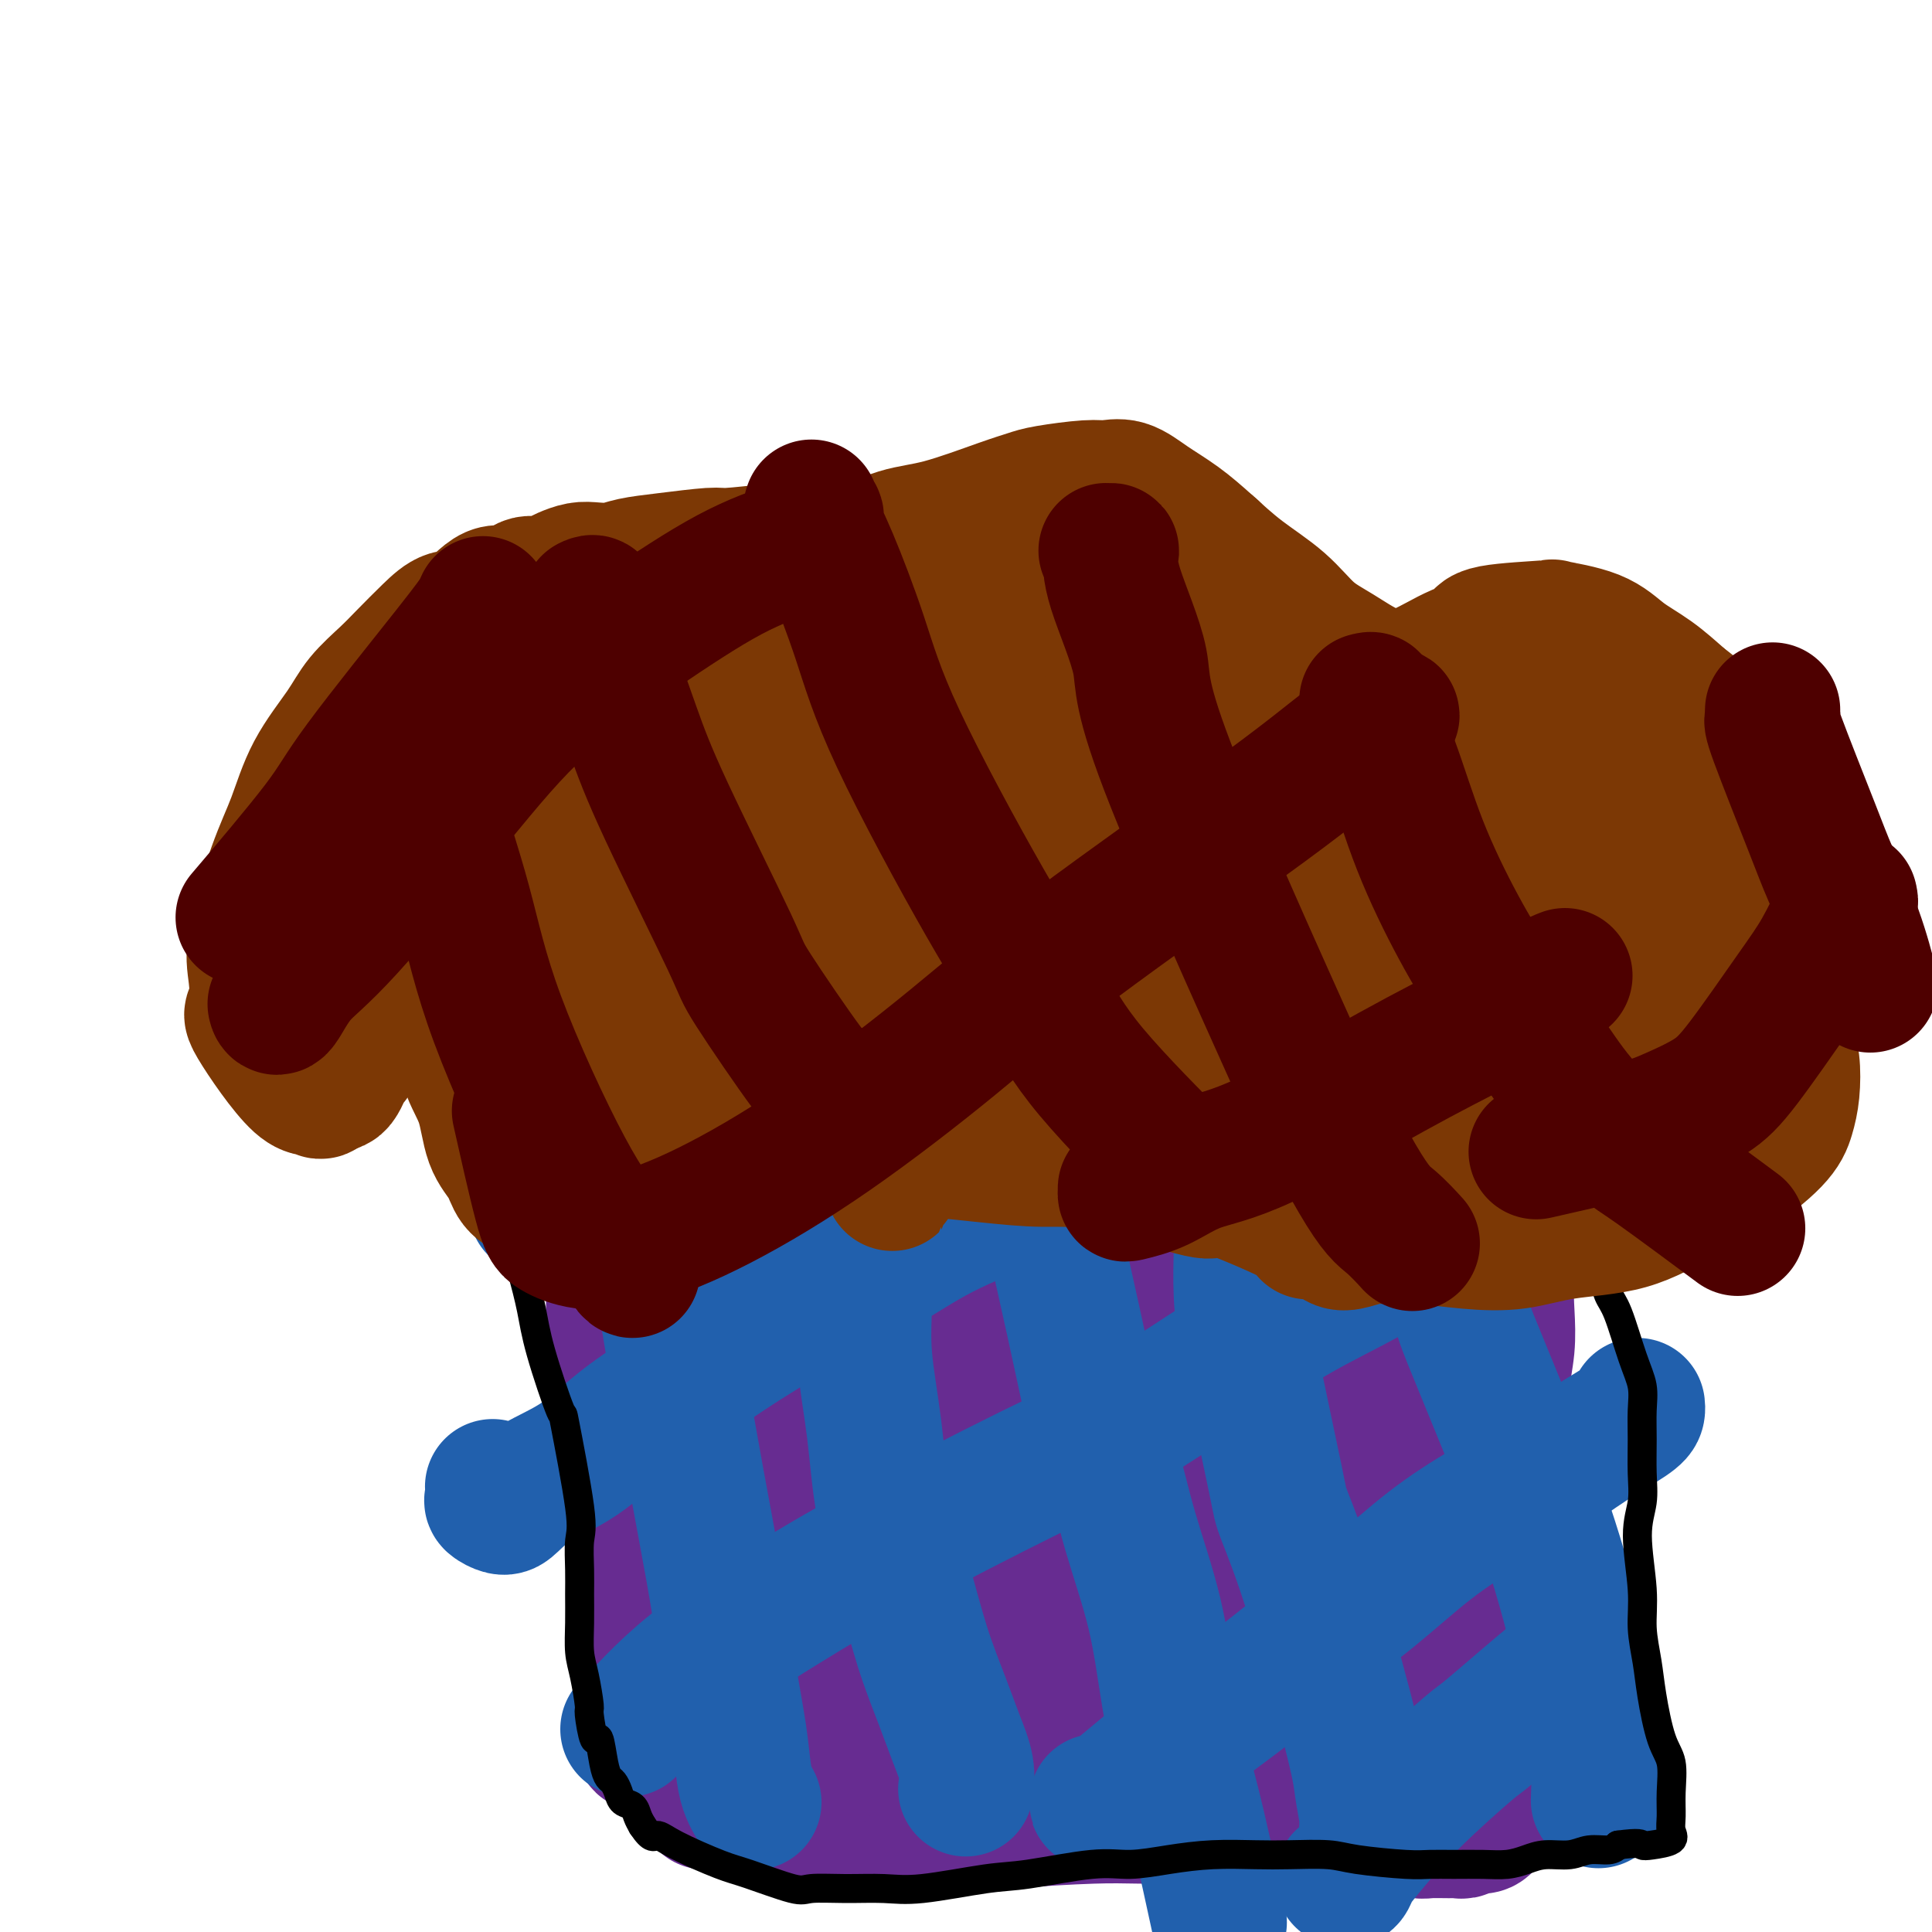 <svg viewBox='0 0 400 400' version='1.1' xmlns='http://www.w3.org/2000/svg' xmlns:xlink='http://www.w3.org/1999/xlink'><g fill='none' stroke='#672C91' stroke-width='28' stroke-linecap='round' stroke-linejoin='round'><path d='M127,247c-0.031,0.321 -0.062,0.642 0,1c0.062,0.358 0.217,0.753 0,1c-0.217,0.247 -0.805,0.347 -1,1c-0.195,0.653 0.004,1.859 0,3c-0.004,1.141 -0.209,2.218 0,5c0.209,2.782 0.833,7.269 1,10c0.167,2.731 -0.123,3.705 0,8c0.123,4.295 0.660,11.911 1,17c0.340,5.089 0.484,7.652 1,11c0.516,3.348 1.405,7.481 2,11c0.595,3.519 0.895,6.424 1,9c0.105,2.576 0.014,4.825 0,7c-0.014,2.175 0.050,4.277 0,6c-0.050,1.723 -0.213,3.066 0,5c0.213,1.934 0.802,4.458 1,6c0.198,1.542 0.004,2.101 0,3c-0.004,0.899 0.181,2.140 0,3c-0.181,0.860 -0.728,1.341 -1,2c-0.272,0.659 -0.269,1.496 0,2c0.269,0.504 0.803,0.675 1,1c0.197,0.325 0.056,0.804 0,1c-0.056,0.196 -0.026,0.108 0,0c0.026,-0.108 0.049,-0.237 0,0c-0.049,0.237 -0.168,0.838 0,1c0.168,0.162 0.625,-0.116 1,0c0.375,0.116 0.670,0.625 1,1c0.330,0.375 0.697,0.616 2,1c1.303,0.384 3.543,0.911 6,2c2.457,1.089 5.131,2.740 8,4c2.869,1.260 5.935,2.130 9,3'/><path d='M160,372c6.365,2.743 8.277,2.602 10,3c1.723,0.398 3.259,1.336 9,2c5.741,0.664 15.689,1.054 21,1c5.311,-0.054 5.986,-0.551 10,-1c4.014,-0.449 11.366,-0.850 16,-1c4.634,-0.150 6.549,-0.051 11,0c4.451,0.051 11.439,0.052 16,0c4.561,-0.052 6.694,-0.158 9,0c2.306,0.158 4.783,0.578 7,1c2.217,0.422 4.173,0.844 6,1c1.827,0.156 3.526,0.046 5,0c1.474,-0.046 2.725,-0.026 4,0c1.275,0.026 2.576,0.060 4,0c1.424,-0.060 2.973,-0.212 4,0c1.027,0.212 1.532,0.790 2,1c0.468,0.210 0.899,0.053 2,0c1.101,-0.053 2.872,-0.000 4,0c1.128,0.000 1.613,-0.053 2,0c0.387,0.053 0.677,0.210 1,0c0.323,-0.210 0.678,-0.788 1,-1c0.322,-0.212 0.611,-0.060 1,0c0.389,0.060 0.878,0.027 1,0c0.122,-0.027 -0.122,-0.049 0,0c0.122,0.049 0.611,0.168 1,0c0.389,-0.168 0.679,-0.622 1,-1c0.321,-0.378 0.674,-0.679 1,-1c0.326,-0.321 0.626,-0.663 1,-1c0.374,-0.337 0.821,-0.668 1,-1c0.179,-0.332 0.089,-0.666 0,-1'/><path d='M311,373c0.729,-1.158 0.053,-1.553 0,-2c-0.053,-0.447 0.518,-0.945 1,-2c0.482,-1.055 0.876,-2.667 1,-5c0.124,-2.333 -0.023,-5.386 0,-8c0.023,-2.614 0.217,-4.788 0,-9c-0.217,-4.212 -0.844,-10.462 -1,-15c-0.156,-4.538 0.158,-7.362 0,-12c-0.158,-4.638 -0.788,-11.089 -1,-15c-0.212,-3.911 -0.005,-5.283 0,-8c0.005,-2.717 -0.191,-6.779 0,-10c0.191,-3.221 0.769,-5.600 1,-8c0.231,-2.400 0.114,-4.820 0,-7c-0.114,-2.180 -0.226,-4.120 0,-6c0.226,-1.880 0.789,-3.699 1,-5c0.211,-1.301 0.070,-2.085 0,-3c-0.070,-0.915 -0.070,-1.961 0,-3c0.070,-1.039 0.211,-2.071 0,-3c-0.211,-0.929 -0.775,-1.754 -1,-2c-0.225,-0.246 -0.112,0.088 0,0c0.112,-0.088 0.222,-0.598 0,-1c-0.222,-0.402 -0.777,-0.696 -1,-1c-0.223,-0.304 -0.114,-0.616 0,-1c0.114,-0.384 0.235,-0.839 0,-1c-0.235,-0.161 -0.824,-0.028 -1,0c-0.176,0.028 0.061,-0.048 0,0c-0.061,0.048 -0.418,0.219 -1,0c-0.582,-0.219 -1.387,-0.828 -2,-1c-0.613,-0.172 -1.032,0.094 -2,0c-0.968,-0.094 -2.484,-0.547 -4,-1'/><path d='M301,244c-2.781,-0.569 -4.732,-0.991 -7,-1c-2.268,-0.009 -4.851,0.394 -8,0c-3.149,-0.394 -6.863,-1.586 -10,-2c-3.137,-0.414 -5.695,-0.051 -10,0c-4.305,0.051 -10.356,-0.210 -15,0c-4.644,0.210 -7.880,0.889 -11,1c-3.120,0.111 -6.125,-0.348 -11,0c-4.875,0.348 -11.622,1.502 -16,2c-4.378,0.498 -6.387,0.340 -9,0c-2.613,-0.340 -5.828,-0.862 -9,-1c-3.172,-0.138 -6.300,0.108 -9,0c-2.700,-0.108 -4.971,-0.568 -7,-1c-2.029,-0.432 -3.817,-0.834 -6,-1c-2.183,-0.166 -4.761,-0.096 -7,0c-2.239,0.096 -4.140,0.218 -6,0c-1.860,-0.218 -3.678,-0.776 -6,-1c-2.322,-0.224 -5.147,-0.112 -7,0c-1.853,0.112 -2.734,0.226 -4,0c-1.266,-0.226 -2.916,-0.792 -4,-1c-1.084,-0.208 -1.600,-0.057 -2,0c-0.400,0.057 -0.682,0.019 -1,0c-0.318,-0.019 -0.673,-0.018 -1,0c-0.327,0.018 -0.628,0.051 -1,0c-0.372,-0.051 -0.815,-0.188 -1,0c-0.185,0.188 -0.113,0.702 0,1c0.113,0.298 0.267,0.379 0,1c-0.267,0.621 -0.957,1.783 -1,3c-0.043,1.217 0.559,2.491 1,5c0.441,2.509 0.720,6.255 1,10'/><path d='M134,259c0.304,5.690 0.565,9.916 1,15c0.435,5.084 1.046,11.027 2,20c0.954,8.973 2.252,20.977 3,27c0.748,6.023 0.947,6.065 1,9c0.053,2.935 -0.038,8.764 1,15c1.038,6.236 3.206,12.879 4,17c0.794,4.121 0.215,5.719 0,7c-0.215,1.281 -0.067,2.243 0,3c0.067,0.757 0.054,1.308 0,1c-0.054,-0.308 -0.150,-1.473 0,-2c0.150,-0.527 0.544,-0.414 0,-2c-0.544,-1.586 -2.027,-4.870 -3,-9c-0.973,-4.130 -1.437,-9.108 -2,-15c-0.563,-5.892 -1.225,-12.700 -2,-19c-0.775,-6.300 -1.664,-12.093 -2,-20c-0.336,-7.907 -0.118,-17.927 0,-24c0.118,-6.073 0.135,-8.198 0,-10c-0.135,-1.802 -0.422,-3.280 0,-5c0.422,-1.720 1.552,-3.680 2,-5c0.448,-1.320 0.214,-1.999 0,-2c-0.214,-0.001 -0.407,0.678 0,1c0.407,0.322 1.415,0.289 2,2c0.585,1.711 0.748,5.168 2,10c1.252,4.832 3.595,11.040 5,17c1.405,5.960 1.873,11.671 4,20c2.127,8.329 5.915,19.275 8,26c2.085,6.725 2.468,9.227 3,12c0.532,2.773 1.215,5.815 2,8c0.785,2.185 1.673,3.511 2,4c0.327,0.489 0.093,0.140 0,0c-0.093,-0.140 -0.047,-0.070 0,0'/><path d='M167,360c4.428,14.725 1.498,2.539 0,-4c-1.498,-6.539 -1.564,-7.429 -2,-11c-0.436,-3.571 -1.242,-9.821 -2,-16c-0.758,-6.179 -1.468,-12.285 -2,-19c-0.532,-6.715 -0.886,-14.037 -1,-20c-0.114,-5.963 0.011,-10.566 0,-16c-0.011,-5.434 -0.160,-11.697 0,-15c0.160,-3.303 0.627,-3.644 1,-4c0.373,-0.356 0.651,-0.728 1,-1c0.349,-0.272 0.768,-0.445 1,1c0.232,1.445 0.278,4.507 1,9c0.722,4.493 2.120,10.417 3,16c0.880,5.583 1.241,10.823 2,16c0.759,5.177 1.916,10.290 3,16c1.084,5.710 2.094,12.018 3,17c0.906,4.982 1.708,8.637 3,13c1.292,4.363 3.075,9.434 4,12c0.925,2.566 0.992,2.628 1,3c0.008,0.372 -0.043,1.055 0,1c0.043,-0.055 0.180,-0.847 0,-2c-0.180,-1.153 -0.677,-2.666 -1,-6c-0.323,-3.334 -0.472,-8.487 -1,-14c-0.528,-5.513 -1.435,-11.384 -2,-17c-0.565,-5.616 -0.790,-10.977 -1,-16c-0.210,-5.023 -0.407,-9.706 0,-15c0.407,-5.294 1.418,-11.197 2,-15c0.582,-3.803 0.736,-5.505 1,-7c0.264,-1.495 0.638,-2.782 1,-4c0.362,-1.218 0.713,-2.366 1,-3c0.287,-0.634 0.511,-0.752 1,0c0.489,0.752 1.245,2.376 2,4'/><path d='M186,263c0.845,1.739 1.459,4.085 3,13c1.541,8.915 4.010,24.399 5,32c0.990,7.601 0.500,7.320 1,12c0.500,4.680 1.991,14.321 3,21c1.009,6.679 1.537,10.397 2,14c0.463,3.603 0.863,7.090 1,9c0.137,1.910 0.013,2.242 0,3c-0.013,0.758 0.087,1.942 0,0c-0.087,-1.942 -0.360,-7.008 -1,-13c-0.640,-5.992 -1.647,-12.908 -2,-20c-0.353,-7.092 -0.053,-14.358 0,-21c0.053,-6.642 -0.141,-12.659 0,-19c0.141,-6.341 0.617,-13.007 1,-18c0.383,-4.993 0.671,-8.315 1,-11c0.329,-2.685 0.698,-4.733 1,-6c0.302,-1.267 0.538,-1.752 1,-2c0.462,-0.248 1.151,-0.260 2,0c0.849,0.260 1.857,0.792 4,4c2.143,3.208 5.422,9.091 8,14c2.578,4.909 4.455,8.845 6,13c1.545,4.155 2.756,8.529 4,13c1.244,4.471 2.519,9.041 4,13c1.481,3.959 3.167,7.309 4,11c0.833,3.691 0.812,7.723 1,11c0.188,3.277 0.583,5.798 1,8c0.417,2.202 0.854,4.084 1,6c0.146,1.916 0.000,3.867 0,5c-0.000,1.133 0.144,1.448 0,1c-0.144,-0.448 -0.577,-1.659 -1,-3c-0.423,-1.341 -0.835,-2.812 -1,-6c-0.165,-3.188 -0.082,-8.094 0,-13'/><path d='M235,334c-0.718,-6.372 -1.514,-11.802 -2,-18c-0.486,-6.198 -0.662,-13.166 -1,-20c-0.338,-6.834 -0.837,-13.535 -1,-20c-0.163,-6.465 0.011,-12.693 0,-17c-0.011,-4.307 -0.206,-6.693 0,-9c0.206,-2.307 0.814,-4.534 1,-5c0.186,-0.466 -0.052,0.828 0,1c0.052,0.172 0.392,-0.778 1,3c0.608,3.778 1.484,12.286 2,19c0.516,6.714 0.671,11.635 1,17c0.329,5.365 0.830,11.173 1,17c0.170,5.827 0.007,11.672 0,17c-0.007,5.328 0.140,10.138 0,14c-0.140,3.862 -0.568,6.775 -1,9c-0.432,2.225 -0.866,3.762 -1,5c-0.134,1.238 0.034,2.176 -1,2c-1.034,-0.176 -3.271,-1.465 -5,-3c-1.729,-1.535 -2.949,-3.314 -6,-8c-3.051,-4.686 -7.931,-12.277 -11,-18c-3.069,-5.723 -4.326,-9.576 -6,-13c-1.674,-3.424 -3.766,-6.418 -5,-10c-1.234,-3.582 -1.612,-7.754 -2,-11c-0.388,-3.246 -0.786,-5.568 -1,-7c-0.214,-1.432 -0.243,-1.975 0,-3c0.243,-1.025 0.758,-2.533 1,-3c0.242,-0.467 0.211,0.108 1,1c0.789,0.892 2.399,2.101 4,5c1.601,2.899 3.192,7.488 5,12c1.808,4.512 3.833,8.945 6,16c2.167,7.055 4.476,16.730 6,23c1.524,6.270 2.262,9.135 3,12'/><path d='M224,342c2.790,9.312 2.265,7.092 2,7c-0.265,-0.092 -0.271,1.945 0,3c0.271,1.055 0.819,1.128 1,1c0.181,-0.128 -0.004,-0.456 0,-1c0.004,-0.544 0.196,-1.303 0,-3c-0.196,-1.697 -0.782,-4.332 -1,-11c-0.218,-6.668 -0.069,-17.368 0,-25c0.069,-7.632 0.057,-12.197 0,-16c-0.057,-3.803 -0.160,-6.844 0,-11c0.160,-4.156 0.582,-9.428 1,-12c0.418,-2.572 0.832,-2.444 1,-3c0.168,-0.556 0.091,-1.795 0,-2c-0.091,-0.205 -0.196,0.626 0,1c0.196,0.374 0.692,0.293 1,2c0.308,1.707 0.429,5.201 0,17c-0.429,11.799 -1.409,31.901 -2,40c-0.591,8.099 -0.795,4.195 -1,6c-0.205,1.805 -0.413,9.319 -1,13c-0.587,3.681 -1.554,3.530 -2,4c-0.446,0.470 -0.372,1.561 -1,2c-0.628,0.439 -1.957,0.226 -3,-1c-1.043,-1.226 -1.800,-3.467 -3,-6c-1.200,-2.533 -2.843,-5.360 -4,-10c-1.157,-4.640 -1.829,-11.093 -2,-17c-0.171,-5.907 0.158,-11.268 1,-16c0.842,-4.732 2.198,-8.833 3,-12c0.802,-3.167 1.052,-5.398 3,-9c1.948,-3.602 5.594,-8.574 8,-12c2.406,-3.426 3.571,-5.307 5,-7c1.429,-1.693 3.123,-3.198 5,-4c1.877,-0.802 3.939,-0.901 6,-1'/><path d='M241,259c2.599,-0.273 3.598,1.544 5,4c1.402,2.456 3.209,5.553 5,10c1.791,4.447 3.567,10.246 5,17c1.433,6.754 2.522,14.464 3,22c0.478,7.536 0.343,14.898 0,22c-0.343,7.102 -0.895,13.942 -2,20c-1.105,6.058 -2.764,11.332 -5,14c-2.236,2.668 -5.048,2.731 -7,2c-1.952,-0.731 -3.044,-2.255 -5,-5c-1.956,-2.745 -4.776,-6.711 -7,-12c-2.224,-5.289 -3.853,-11.900 -5,-19c-1.147,-7.100 -1.812,-14.688 -2,-21c-0.188,-6.312 0.102,-11.347 1,-16c0.898,-4.653 2.404,-8.923 4,-13c1.596,-4.077 3.280,-7.961 5,-11c1.720,-3.039 3.475,-5.233 6,-8c2.525,-2.767 5.821,-6.108 8,-8c2.179,-1.892 3.241,-2.335 6,-2c2.759,0.335 7.215,1.446 10,3c2.785,1.554 3.899,3.549 6,7c2.101,3.451 5.190,8.357 7,14c1.810,5.643 2.342,12.025 3,19c0.658,6.975 1.441,14.545 2,21c0.559,6.455 0.892,11.796 -1,19c-1.892,7.204 -6.011,16.270 -8,20c-1.989,3.730 -1.850,2.125 -2,2c-0.150,-0.125 -0.590,1.232 -2,2c-1.410,0.768 -3.790,0.948 -7,-1c-3.210,-1.948 -7.249,-6.025 -10,-10c-2.751,-3.975 -4.215,-7.850 -5,-12c-0.785,-4.150 -0.893,-8.575 -1,-13'/><path d='M248,326c-1.400,-5.576 -1.899,-7.015 0,-14c1.899,-6.985 6.198,-19.514 9,-25c2.802,-5.486 4.109,-3.929 5,-4c0.891,-0.071 1.367,-1.770 3,-4c1.633,-2.230 4.422,-4.991 7,-7c2.578,-2.009 4.947,-3.266 8,-4c3.053,-0.734 6.792,-0.943 9,-1c2.208,-0.057 2.884,0.040 5,3c2.116,2.960 5.673,8.784 8,14c2.327,5.216 3.425,9.826 4,16c0.575,6.174 0.629,13.913 0,21c-0.629,7.087 -1.940,13.523 -3,19c-1.060,5.477 -1.871,9.995 -3,14c-1.129,4.005 -2.578,7.496 -4,10c-1.422,2.504 -2.816,4.020 -4,5c-1.184,0.980 -2.158,1.423 -5,0c-2.842,-1.423 -7.553,-4.713 -11,-8c-3.447,-3.287 -5.631,-6.571 -8,-14c-2.369,-7.429 -4.925,-19.003 -6,-27c-1.075,-7.997 -0.670,-12.416 0,-17c0.670,-4.584 1.604,-9.333 3,-13c1.396,-3.667 3.255,-6.254 5,-9c1.745,-2.746 3.376,-5.652 5,-8c1.624,-2.348 3.239,-4.136 5,-5c1.761,-0.864 3.666,-0.802 5,-1c1.334,-0.198 2.095,-0.656 4,0c1.905,0.656 4.952,2.427 7,5c2.048,2.573 3.095,5.947 4,9c0.905,3.053 1.667,5.783 2,14c0.333,8.217 0.238,21.919 0,31c-0.238,9.081 -0.619,13.540 -1,18'/><path d='M301,344c-0.451,12.892 -2.078,13.621 -3,16c-0.922,2.379 -1.141,6.407 -2,10c-0.859,3.593 -2.360,6.750 -3,8c-0.640,1.250 -0.421,0.594 -1,0c-0.579,-0.594 -1.958,-1.126 -4,-3c-2.042,-1.874 -4.747,-5.091 -8,-12c-3.253,-6.909 -7.052,-17.511 -9,-27c-1.948,-9.489 -2.044,-17.866 -2,-24c0.044,-6.134 0.226,-10.025 1,-13c0.774,-2.975 2.138,-5.033 3,-7c0.862,-1.967 1.220,-3.842 2,-5c0.780,-1.158 1.981,-1.600 3,-2c1.019,-0.400 1.855,-0.758 3,-1c1.145,-0.242 2.598,-0.368 4,0c1.402,0.368 2.754,1.231 4,2c1.246,0.769 2.385,1.443 4,6c1.615,4.557 3.704,12.996 5,19c1.296,6.004 1.799,9.573 2,11c0.201,1.427 0.101,0.714 0,0'/></g>
<g fill='none' stroke='#2160AD' stroke-width='28' stroke-linecap='round' stroke-linejoin='round'><path d='M133,228c0.004,-0.129 0.008,-0.258 0,0c-0.008,0.258 -0.027,0.902 0,1c0.027,0.098 0.100,-0.349 0,1c-0.100,1.349 -0.372,4.495 0,8c0.372,3.505 1.388,7.369 2,11c0.612,3.631 0.821,7.029 2,15c1.179,7.971 3.328,20.517 5,30c1.672,9.483 2.868,15.905 4,22c1.132,6.095 2.201,11.863 3,17c0.799,5.137 1.328,9.643 2,14c0.672,4.357 1.487,8.565 2,12c0.513,3.435 0.725,6.096 1,8c0.275,1.904 0.612,3.051 1,4c0.388,0.949 0.825,1.700 1,2c0.175,0.300 0.087,0.150 0,0'/><path d='M179,247c0.004,0.375 0.007,0.749 0,1c-0.007,0.251 -0.026,0.377 0,4c0.026,3.623 0.096,10.742 0,16c-0.096,5.258 -0.357,8.657 0,13c0.357,4.343 1.334,9.632 2,15c0.666,5.368 1.021,10.815 2,16c0.979,5.185 2.581,10.108 4,15c1.419,4.892 2.653,9.753 4,14c1.347,4.247 2.806,7.881 4,11c1.194,3.119 2.124,5.723 3,8c0.876,2.277 1.697,4.229 2,6c0.303,1.771 0.086,3.363 0,4c-0.086,0.637 -0.043,0.318 0,0'/><path d='M214,242c0.415,0.767 0.831,1.533 1,2c0.169,0.467 0.092,0.633 0,1c-0.092,0.367 -0.198,0.933 0,1c0.198,0.067 0.701,-0.367 3,9c2.299,9.367 6.394,28.535 8,36c1.606,7.465 0.723,3.227 1,3c0.277,-0.227 1.716,3.557 3,8c1.284,4.443 2.414,9.546 4,15c1.586,5.454 3.627,11.258 5,17c1.373,5.742 2.078,11.423 3,17c0.922,5.577 2.062,11.052 3,15c0.938,3.948 1.676,6.371 3,12c1.324,5.629 3.236,14.466 4,18c0.764,3.534 0.382,1.767 0,0'/><path d='M257,251c0.002,0.292 0.003,0.584 0,1c-0.003,0.416 -0.011,0.956 0,2c0.011,1.044 0.041,2.593 0,5c-0.041,2.407 -0.154,5.673 0,9c0.154,3.327 0.574,6.714 2,14c1.426,7.286 3.859,18.469 5,24c1.141,5.531 0.989,5.408 2,8c1.011,2.592 3.185,7.900 6,17c2.815,9.100 6.271,21.994 8,29c1.729,7.006 1.732,8.125 2,10c0.268,1.875 0.803,4.505 1,6c0.197,1.495 0.056,1.856 0,2c-0.056,0.144 -0.028,0.072 0,0'/><path d='M299,258c0.468,0.565 0.936,1.131 1,1c0.064,-0.131 -0.276,-0.958 0,1c0.276,1.958 1.169,6.700 2,10c0.831,3.300 1.602,5.158 4,11c2.398,5.842 6.424,15.667 9,22c2.576,6.333 3.703,9.175 5,13c1.297,3.825 2.764,8.632 4,13c1.236,4.368 2.240,8.298 3,12c0.760,3.702 1.276,7.178 2,9c0.724,1.822 1.656,1.991 2,6c0.344,4.009 0.098,11.860 0,15c-0.098,3.140 -0.049,1.570 0,0'/><path d='M312,249c-0.234,-0.115 -0.468,-0.231 -1,0c-0.532,0.231 -1.362,0.808 -2,1c-0.638,0.192 -1.085,-0.001 -3,1c-1.915,1.001 -5.299,3.195 -10,6c-4.701,2.805 -10.718,6.221 -16,9c-5.282,2.779 -9.827,4.921 -18,10c-8.173,5.079 -19.974,13.093 -28,18c-8.026,4.907 -12.276,6.705 -21,11c-8.724,4.295 -21.920,11.087 -31,16c-9.080,4.913 -14.043,7.946 -19,11c-4.957,3.054 -9.906,6.128 -14,9c-4.094,2.872 -7.332,5.540 -10,8c-2.668,2.460 -4.767,4.711 -6,6c-1.233,1.289 -1.601,1.616 -2,2c-0.399,0.384 -0.828,0.824 -1,1c-0.172,0.176 -0.086,0.088 0,0'/><path d='M209,248c-0.737,0.020 -1.474,0.040 -1,0c0.474,-0.040 2.161,-0.141 0,1c-2.161,1.141 -8.168,3.523 -13,6c-4.832,2.477 -8.487,5.047 -12,7c-3.513,1.953 -6.883,3.288 -12,6c-5.117,2.712 -11.981,6.801 -17,10c-5.019,3.199 -8.192,5.508 -12,8c-3.808,2.492 -8.252,5.166 -12,8c-3.748,2.834 -6.802,5.828 -10,8c-3.198,2.172 -6.542,3.523 -9,5c-2.458,1.477 -4.032,3.082 -5,4c-0.968,0.918 -1.331,1.149 -2,1c-0.669,-0.149 -1.643,-0.679 -2,-1c-0.357,-0.321 -0.096,-0.433 0,-1c0.096,-0.567 0.027,-1.591 0,-2c-0.027,-0.409 -0.014,-0.205 0,0'/><path d='M153,224c0.234,-0.192 0.469,-0.383 -1,0c-1.469,0.383 -4.640,1.341 -6,2c-1.360,0.659 -0.907,1.020 -3,2c-2.093,0.980 -6.733,2.578 -11,5c-4.267,2.422 -8.163,5.668 -11,8c-2.837,2.332 -4.616,3.749 -6,5c-1.384,1.251 -2.373,2.337 -3,3c-0.627,0.663 -0.894,0.904 -1,1c-0.106,0.096 -0.053,0.048 0,0'/><path d='M339,291c0.036,0.311 0.073,0.622 0,1c-0.073,0.378 -0.254,0.824 -2,2c-1.746,1.176 -5.056,3.084 -8,5c-2.944,1.916 -5.523,3.841 -9,6c-3.477,2.159 -7.853,4.553 -12,7c-4.147,2.447 -8.063,4.947 -12,8c-3.937,3.053 -7.893,6.658 -12,10c-4.107,3.342 -8.365,6.420 -13,10c-4.635,3.580 -9.647,7.663 -14,11c-4.353,3.337 -8.047,5.927 -12,9c-3.953,3.073 -8.166,6.627 -11,9c-2.834,2.373 -4.290,3.564 -5,4c-0.710,0.436 -0.675,0.117 -1,0c-0.325,-0.117 -1.011,-0.031 -1,0c0.011,0.031 0.717,0.009 1,0c0.283,-0.009 0.141,-0.004 0,0'/><path d='M327,344c-0.156,-0.282 -0.313,-0.564 -1,0c-0.687,0.564 -1.906,1.973 -2,2c-0.094,0.027 0.936,-1.329 -2,1c-2.936,2.329 -9.837,8.342 -13,11c-3.163,2.658 -2.587,1.959 -5,4c-2.413,2.041 -7.813,6.820 -12,11c-4.187,4.180 -7.161,7.761 -9,10c-1.839,2.239 -2.545,3.136 -3,4c-0.455,0.864 -0.661,1.694 -1,2c-0.339,0.306 -0.811,0.087 -1,0c-0.189,-0.087 -0.094,-0.044 0,0'/></g>
<g fill='none' stroke='#2160AD' stroke-width='6' stroke-linecap='round' stroke-linejoin='round'><path d='M115,246c-0.453,-0.105 -0.906,-0.211 -1,0c-0.094,0.211 0.171,0.737 0,1c-0.171,0.263 -0.777,0.263 -1,0c-0.223,-0.263 -0.064,-0.789 0,-1c0.064,-0.211 0.032,-0.105 0,0'/></g>
<g fill='none' stroke='#000000' stroke-width='6' stroke-linecap='round' stroke-linejoin='round'><path d='M103,231c0.023,0.202 0.047,0.404 0,1c-0.047,0.596 -0.164,1.587 0,3c0.164,1.413 0.611,3.247 1,5c0.389,1.753 0.721,3.426 1,6c0.279,2.574 0.506,6.049 1,9c0.494,2.951 1.254,5.378 2,8c0.746,2.622 1.479,5.441 2,8c0.521,2.559 0.829,4.860 2,9c1.171,4.140 3.203,10.119 4,12c0.797,1.881 0.357,-0.337 1,3c0.643,3.337 2.369,12.228 3,17c0.631,4.772 0.168,5.423 0,7c-0.168,1.577 -0.042,4.078 0,6c0.042,1.922 0.001,3.265 0,5c-0.001,1.735 0.037,3.861 0,6c-0.037,2.139 -0.151,4.292 0,6c0.151,1.708 0.565,2.971 1,5c0.435,2.029 0.890,4.822 1,6c0.110,1.178 -0.125,0.739 0,2c0.125,1.261 0.611,4.221 1,5c0.389,0.779 0.682,-0.623 1,0c0.318,0.623 0.662,3.270 1,5c0.338,1.730 0.672,2.543 1,3c0.328,0.457 0.651,0.559 1,1c0.349,0.441 0.723,1.220 1,2c0.277,0.780 0.456,1.560 1,2c0.544,0.440 1.454,0.542 2,1c0.546,0.458 0.727,1.274 1,2c0.273,0.726 0.636,1.363 1,2'/><path d='M133,378c2.114,3.176 2.398,2.116 3,2c0.602,-0.116 1.523,0.711 4,2c2.477,1.289 6.512,3.039 9,4c2.488,0.961 3.431,1.133 6,2c2.569,0.867 6.766,2.430 9,3c2.234,0.570 2.504,0.146 4,0c1.496,-0.146 4.216,-0.013 7,0c2.784,0.013 5.632,-0.095 8,0c2.368,0.095 4.255,0.394 8,0c3.745,-0.394 9.349,-1.481 13,-2c3.651,-0.519 5.351,-0.468 9,-1c3.649,-0.532 9.248,-1.645 13,-2c3.752,-0.355 5.658,0.049 8,0c2.342,-0.049 5.120,-0.550 8,-1c2.880,-0.450 5.864,-0.850 9,-1c3.136,-0.150 6.425,-0.051 9,0c2.575,0.051 4.435,0.052 7,0c2.565,-0.052 5.836,-0.157 8,0c2.164,0.157 3.221,0.578 6,1c2.779,0.422 7.278,0.846 10,1c2.722,0.154 3.666,0.039 5,0c1.334,-0.039 3.058,-0.000 5,0c1.942,0.000 4.102,-0.037 6,0c1.898,0.037 3.536,0.150 5,0c1.464,-0.150 2.756,-0.561 4,-1c1.244,-0.439 2.441,-0.905 4,-1c1.559,-0.095 3.480,0.181 5,0c1.520,-0.181 2.640,-0.818 4,-1c1.360,-0.182 2.960,0.091 4,0c1.040,-0.091 1.520,-0.545 2,-1'/><path d='M335,382c4.634,-0.629 4.720,-0.201 5,0c0.280,0.201 0.754,0.173 2,0c1.246,-0.173 3.264,-0.493 4,-1c0.736,-0.507 0.192,-1.201 0,-2c-0.192,-0.799 -0.030,-1.703 0,-3c0.030,-1.297 -0.072,-2.988 0,-5c0.072,-2.012 0.316,-4.346 0,-6c-0.316,-1.654 -1.194,-2.628 -2,-5c-0.806,-2.372 -1.541,-6.142 -2,-9c-0.459,-2.858 -0.641,-4.805 -1,-7c-0.359,-2.195 -0.895,-4.640 -1,-7c-0.105,-2.360 0.221,-4.636 0,-8c-0.221,-3.364 -0.988,-7.816 -1,-11c-0.012,-3.184 0.730,-5.099 1,-7c0.270,-1.901 0.067,-3.788 0,-6c-0.067,-2.212 0.001,-4.749 0,-7c-0.001,-2.251 -0.070,-4.215 0,-6c0.070,-1.785 0.279,-3.391 0,-5c-0.279,-1.609 -1.044,-3.222 -2,-6c-0.956,-2.778 -2.101,-6.721 -3,-9c-0.899,-2.279 -1.550,-2.894 -2,-4c-0.450,-1.106 -0.698,-2.704 -1,-4c-0.302,-1.296 -0.658,-2.289 -1,-3c-0.342,-0.711 -0.669,-1.139 -1,-2c-0.331,-0.861 -0.666,-2.154 -1,-3c-0.334,-0.846 -0.667,-1.246 -1,-2c-0.333,-0.754 -0.667,-1.862 -1,-3c-0.333,-1.138 -0.667,-2.306 -1,-3c-0.333,-0.694 -0.667,-0.912 -1,-2c-0.333,-1.088 -0.667,-3.044 -1,-5'/><path d='M324,241c-2.831,-7.416 -1.908,-2.956 -2,-2c-0.092,0.956 -1.200,-1.592 -2,-3c-0.800,-1.408 -1.294,-1.678 -2,-2c-0.706,-0.322 -1.625,-0.697 -2,-1c-0.375,-0.303 -0.206,-0.533 -1,-1c-0.794,-0.467 -2.551,-1.172 -4,-2c-1.449,-0.828 -2.591,-1.781 -4,-2c-1.409,-0.219 -3.085,0.296 -5,0c-1.915,-0.296 -4.070,-1.404 -6,-2c-1.930,-0.596 -3.634,-0.682 -8,-1c-4.366,-0.318 -11.393,-0.870 -14,-1c-2.607,-0.130 -0.794,0.160 -5,0c-4.206,-0.160 -14.429,-0.771 -20,-1c-5.571,-0.229 -6.489,-0.075 -9,0c-2.511,0.075 -6.617,0.073 -10,0c-3.383,-0.073 -6.045,-0.216 -9,0c-2.955,0.216 -6.205,0.791 -9,1c-2.795,0.209 -5.135,0.052 -8,0c-2.865,-0.052 -6.255,0.000 -9,0c-2.745,-0.000 -4.847,-0.054 -7,0c-2.153,0.054 -4.359,0.214 -7,0c-2.641,-0.214 -5.716,-0.803 -9,-1c-3.284,-0.197 -6.776,-0.001 -8,0c-1.224,0.001 -0.182,-0.193 -3,0c-2.818,0.193 -9.498,0.773 -13,1c-3.502,0.227 -3.825,0.102 -5,0c-1.175,-0.102 -3.201,-0.181 -5,0c-1.799,0.181 -3.371,0.623 -5,1c-1.629,0.377 -3.314,0.688 -5,1'/><path d='M128,226c-5.872,0.415 -4.054,-0.046 -4,0c0.054,0.046 -1.658,0.601 -4,1c-2.342,0.399 -5.314,0.643 -7,1c-1.686,0.357 -2.087,0.829 -3,1c-0.913,0.171 -2.337,0.043 -3,0c-0.663,-0.043 -0.566,-0.001 -1,0c-0.434,0.001 -1.398,-0.038 -2,0c-0.602,0.038 -0.842,0.155 -1,0c-0.158,-0.155 -0.235,-0.580 0,-1c0.235,-0.420 0.781,-0.834 1,-1c0.219,-0.166 0.109,-0.083 0,0'/></g>
<g fill='none' stroke='#7C3805' stroke-width='6' stroke-linecap='round' stroke-linejoin='round'><path d='M164,208c0.000,0.000 0.100,0.100 0.1,0.1'/></g>
<g fill='none' stroke='#7C3805' stroke-width='28' stroke-linecap='round' stroke-linejoin='round'><path d='M217,203c0.071,-0.063 0.141,-0.127 0,0c-0.141,0.127 -0.495,0.444 -1,1c-0.505,0.556 -1.163,1.352 -3,2c-1.837,0.648 -4.853,1.147 -7,2c-2.147,0.853 -3.425,2.061 -7,3c-3.575,0.939 -9.448,1.608 -16,2c-6.552,0.392 -13.784,0.508 -19,0c-5.216,-0.508 -8.416,-1.639 -12,-2c-3.584,-0.361 -7.553,0.047 -11,0c-3.447,-0.047 -6.373,-0.551 -10,-1c-3.627,-0.449 -7.956,-0.844 -11,-1c-3.044,-0.156 -4.804,-0.072 -7,0c-2.196,0.072 -4.829,0.131 -7,0c-2.171,-0.131 -3.880,-0.452 -6,-1c-2.120,-0.548 -4.652,-1.324 -7,-2c-2.348,-0.676 -4.513,-1.253 -6,-2c-1.487,-0.747 -2.298,-1.665 -3,-2c-0.702,-0.335 -1.296,-0.088 -2,0c-0.704,0.088 -1.517,0.019 -2,0c-0.483,-0.019 -0.637,0.014 -1,0c-0.363,-0.014 -0.936,-0.076 -1,0c-0.064,0.076 0.382,0.288 0,1c-0.382,0.712 -1.593,1.924 -2,3c-0.407,1.076 -0.010,2.016 0,3c0.010,0.984 -0.368,2.012 -1,4c-0.632,1.988 -1.520,4.935 -2,6c-0.480,1.065 -0.552,0.248 -1,1c-0.448,0.752 -1.271,3.072 -2,4c-0.729,0.928 -1.365,0.464 -2,0'/><path d='M68,224c-2.213,3.502 -1.745,1.257 -2,1c-0.255,-0.257 -1.234,1.476 -4,-1c-2.766,-2.476 -7.318,-9.160 -9,-12c-1.682,-2.840 -0.495,-1.837 0,-3c0.495,-1.163 0.296,-4.492 0,-7c-0.296,-2.508 -0.690,-4.196 0,-8c0.690,-3.804 2.465,-9.724 4,-14c1.535,-4.276 2.830,-6.909 4,-10c1.170,-3.091 2.216,-6.639 4,-10c1.784,-3.361 4.308,-6.534 6,-9c1.692,-2.466 2.553,-4.223 4,-6c1.447,-1.777 3.481,-3.572 5,-5c1.519,-1.428 2.524,-2.489 4,-4c1.476,-1.511 3.424,-3.471 5,-5c1.576,-1.529 2.781,-2.628 4,-3c1.219,-0.372 2.451,-0.018 4,-1c1.549,-0.982 3.416,-3.299 5,-4c1.584,-0.701 2.885,0.216 4,0c1.115,-0.216 2.045,-1.564 3,-2c0.955,-0.436 1.934,0.041 3,0c1.066,-0.041 2.217,-0.599 3,-1c0.783,-0.401 1.197,-0.647 2,-1c0.803,-0.353 1.995,-0.815 3,-1c1.005,-0.185 1.825,-0.092 3,0c1.175,0.092 2.707,0.183 4,0c1.293,-0.183 2.346,-0.640 4,-1c1.654,-0.360 3.907,-0.622 7,-1c3.093,-0.378 7.025,-0.871 9,-1c1.975,-0.129 1.993,0.106 4,0c2.007,-0.106 6.004,-0.553 10,-1'/><path d='M161,114c10.573,-1.436 7.506,-0.528 8,0c0.494,0.528 4.548,0.674 8,0c3.452,-0.674 6.302,-2.169 9,-3c2.698,-0.831 5.243,-0.997 9,-2c3.757,-1.003 8.724,-2.843 12,-4c3.276,-1.157 4.861,-1.633 6,-2c1.139,-0.367 1.832,-0.626 4,-1c2.168,-0.374 5.810,-0.863 8,-1c2.190,-0.137 2.926,0.079 4,0c1.074,-0.079 2.486,-0.452 4,0c1.514,0.452 3.131,1.728 5,3c1.869,1.272 3.989,2.539 6,4c2.011,1.461 3.911,3.117 6,5c2.089,1.883 4.367,3.993 7,6c2.633,2.007 5.621,3.911 8,6c2.379,2.089 4.148,4.361 6,6c1.852,1.639 3.787,2.643 6,4c2.213,1.357 4.705,3.065 7,4c2.295,0.935 4.391,1.096 6,1c1.609,-0.096 2.729,-0.449 4,-1c1.271,-0.551 2.694,-1.300 4,-2c1.306,-0.700 2.497,-1.352 4,-2c1.503,-0.648 3.318,-1.294 4,-2c0.682,-0.706 0.232,-1.473 3,-2c2.768,-0.527 8.756,-0.813 11,-1c2.244,-0.187 0.745,-0.274 2,0c1.255,0.274 5.264,0.908 8,2c2.736,1.092 4.198,2.640 6,4c1.802,1.360 3.943,2.531 6,4c2.057,1.469 4.028,3.234 6,5'/><path d='M348,145c4.043,3.064 5.150,4.222 6,5c0.850,0.778 1.443,1.174 4,5c2.557,3.826 7.077,11.081 9,15c1.923,3.919 1.247,4.501 1,6c-0.247,1.499 -0.066,3.916 0,6c0.066,2.084 0.018,3.834 0,5c-0.018,1.166 -0.006,1.746 0,3c0.006,1.254 0.005,3.181 0,5c-0.005,1.819 -0.012,3.529 0,5c0.012,1.471 0.045,2.702 0,4c-0.045,1.298 -0.169,2.664 0,4c0.169,1.336 0.631,2.643 1,4c0.369,1.357 0.644,2.765 1,4c0.356,1.235 0.791,2.297 1,4c0.209,1.703 0.192,4.046 0,6c-0.192,1.954 -0.558,3.518 -1,5c-0.442,1.482 -0.961,2.882 -3,5c-2.039,2.118 -5.598,4.953 -9,7c-3.402,2.047 -6.646,3.306 -10,5c-3.354,1.694 -6.819,3.823 -11,5c-4.181,1.177 -9.080,1.401 -13,2c-3.920,0.599 -6.862,1.571 -10,2c-3.138,0.429 -6.471,0.314 -10,0c-3.529,-0.314 -7.253,-0.828 -10,-1c-2.747,-0.172 -4.519,-0.001 -6,0c-1.481,0.001 -2.673,-0.168 -4,0c-1.327,0.168 -2.789,0.674 -4,1c-1.211,0.326 -2.172,0.472 -3,0c-0.828,-0.472 -1.522,-1.564 -2,-2c-0.478,-0.436 -0.739,-0.218 -1,0'/><path d='M274,255c-6.039,-0.133 -1.135,0.535 -3,-1c-1.865,-1.535 -10.497,-5.272 -15,-7c-4.503,-1.728 -4.876,-1.445 -5,-1c-0.124,0.445 -0.000,1.054 -4,0c-4.000,-1.054 -12.123,-3.772 -18,-5c-5.877,-1.228 -9.509,-0.968 -13,-1c-3.491,-0.032 -6.843,-0.356 -13,-1c-6.157,-0.644 -15.119,-1.609 -21,-2c-5.881,-0.391 -8.680,-0.208 -12,0c-3.320,0.208 -7.162,0.440 -11,1c-3.838,0.560 -7.671,1.449 -11,2c-3.329,0.551 -6.155,0.763 -9,1c-2.845,0.237 -5.708,0.498 -8,1c-2.292,0.502 -4.014,1.246 -6,2c-1.986,0.754 -4.236,1.520 -6,2c-1.764,0.480 -3.043,0.674 -4,1c-0.957,0.326 -1.592,0.783 -2,1c-0.408,0.217 -0.589,0.193 -1,0c-0.411,-0.193 -1.053,-0.556 -2,-1c-0.947,-0.444 -2.198,-0.970 -3,-2c-0.802,-1.030 -1.155,-2.566 -2,-4c-0.845,-1.434 -2.184,-2.766 -3,-5c-0.816,-2.234 -1.110,-5.369 -2,-8c-0.890,-2.631 -2.375,-4.758 -3,-7c-0.625,-2.242 -0.391,-4.600 -1,-8c-0.609,-3.400 -2.061,-7.842 -3,-11c-0.939,-3.158 -1.365,-5.032 -2,-7c-0.635,-1.968 -1.479,-4.030 -2,-6c-0.521,-1.970 -0.720,-3.849 -1,-5c-0.280,-1.151 -0.640,-1.576 -1,-2'/><path d='M87,182c-2.498,-8.483 -1.242,-2.692 -1,-1c0.242,1.692 -0.529,-0.716 -2,0c-1.471,0.716 -3.644,4.555 -5,6c-1.356,1.445 -1.897,0.497 -3,2c-1.103,1.503 -2.767,5.457 -4,7c-1.233,1.543 -2.035,0.674 -3,1c-0.965,0.326 -2.094,1.847 -3,2c-0.906,0.153 -1.588,-1.063 -2,-2c-0.412,-0.937 -0.554,-1.596 -1,-3c-0.446,-1.404 -1.196,-3.552 -1,-6c0.196,-2.448 1.338,-5.197 2,-8c0.662,-2.803 0.843,-5.661 2,-9c1.157,-3.339 3.289,-7.157 5,-10c1.711,-2.843 3.003,-4.709 4,-6c0.997,-1.291 1.701,-2.006 3,-3c1.299,-0.994 3.192,-2.266 5,-2c1.808,0.266 3.531,2.070 5,4c1.469,1.930 2.685,3.985 4,7c1.315,3.015 2.731,6.988 4,11c1.269,4.012 2.392,8.062 3,12c0.608,3.938 0.700,7.766 1,11c0.300,3.234 0.809,5.876 1,7c0.191,1.124 0.064,0.732 0,1c-0.064,0.268 -0.066,1.197 0,0c0.066,-1.197 0.200,-4.520 0,-8c-0.200,-3.480 -0.733,-7.118 -1,-14c-0.267,-6.882 -0.267,-17.010 0,-23c0.267,-5.990 0.803,-7.844 1,-10c0.197,-2.156 0.056,-4.616 0,-6c-0.056,-1.384 -0.028,-1.692 0,-2'/><path d='M101,140c0.279,-9.099 0.978,-0.846 1,0c0.022,0.846 -0.632,-5.714 1,3c1.632,8.714 5.551,32.702 7,43c1.449,10.298 0.430,6.905 1,11c0.570,4.095 2.731,15.679 4,22c1.269,6.321 1.646,7.379 2,8c0.354,0.621 0.684,0.804 1,1c0.316,0.196 0.618,0.405 1,0c0.382,-0.405 0.845,-1.423 1,-4c0.155,-2.577 0.003,-6.713 0,-12c-0.003,-5.287 0.142,-11.725 0,-19c-0.142,-7.275 -0.571,-15.387 -1,-22c-0.429,-6.613 -0.859,-11.727 -1,-16c-0.141,-4.273 0.006,-7.706 0,-10c-0.006,-2.294 -0.166,-3.448 0,-4c0.166,-0.552 0.660,-0.502 1,-1c0.340,-0.498 0.528,-1.543 1,2c0.472,3.543 1.228,11.674 2,19c0.772,7.326 1.559,13.847 3,21c1.441,7.153 3.535,14.938 5,22c1.465,7.062 2.302,13.402 3,18c0.698,4.598 1.259,7.453 2,9c0.741,1.547 1.663,1.787 2,2c0.337,0.213 0.090,0.399 0,-1c-0.090,-1.399 -0.024,-4.381 0,-13c0.024,-8.619 0.006,-22.873 0,-33c-0.006,-10.127 -0.002,-16.127 0,-22c0.002,-5.873 0.000,-11.620 0,-17c-0.000,-5.380 -0.000,-10.394 0,-13c0.000,-2.606 0.000,-2.803 0,-3'/><path d='M137,131c0.035,-15.310 0.121,-2.586 0,2c-0.121,4.586 -0.450,1.034 0,3c0.450,1.966 1.678,9.451 3,17c1.322,7.549 2.738,15.163 4,22c1.262,6.837 2.370,12.899 4,20c1.630,7.101 3.783,15.242 5,20c1.217,4.758 1.497,6.132 2,7c0.503,0.868 1.228,1.229 2,2c0.772,0.771 1.591,1.953 2,2c0.409,0.047 0.407,-1.042 0,-5c-0.407,-3.958 -1.219,-10.787 -2,-19c-0.781,-8.213 -1.530,-17.811 -2,-26c-0.470,-8.189 -0.663,-14.969 -1,-21c-0.337,-6.031 -0.820,-11.315 -1,-15c-0.180,-3.685 -0.056,-5.773 0,-7c0.056,-1.227 0.046,-1.594 0,-2c-0.046,-0.406 -0.128,-0.853 0,-1c0.128,-0.147 0.464,0.004 2,6c1.536,5.996 4.270,17.836 7,28c2.730,10.164 5.455,18.651 8,28c2.545,9.349 4.908,19.559 7,27c2.092,7.441 3.912,12.115 5,14c1.088,1.885 1.443,0.983 2,5c0.557,4.017 1.316,12.953 0,1c-1.316,-11.953 -4.706,-44.796 -6,-59c-1.294,-14.204 -0.490,-9.770 -1,-12c-0.510,-2.230 -2.333,-11.123 -4,-19c-1.667,-7.877 -3.180,-14.736 -4,-18c-0.820,-3.264 -0.949,-2.933 -1,-3c-0.051,-0.067 -0.026,-0.534 0,-1'/><path d='M168,127c-1.105,-5.332 0.634,1.836 0,3c-0.634,1.164 -3.639,-3.678 1,10c4.639,13.678 16.923,45.876 22,59c5.077,13.124 2.947,7.174 4,8c1.053,0.826 5.290,8.429 8,13c2.710,4.571 3.892,6.112 5,8c1.108,1.888 2.143,4.124 3,5c0.857,0.876 1.537,0.391 1,-2c-0.537,-2.391 -2.290,-6.690 -4,-14c-1.710,-7.310 -3.375,-17.631 -5,-28c-1.625,-10.369 -3.209,-20.784 -5,-30c-1.791,-9.216 -3.789,-17.232 -5,-23c-1.211,-5.768 -1.636,-9.289 -2,-11c-0.364,-1.711 -0.665,-1.612 -1,-3c-0.335,-1.388 -0.702,-4.262 0,1c0.702,5.262 2.473,18.659 5,30c2.527,11.341 5.811,20.627 9,29c3.189,8.373 6.283,15.834 11,24c4.717,8.166 11.056,17.037 15,22c3.944,4.963 5.494,6.019 7,7c1.506,0.981 2.968,1.886 4,2c1.032,0.114 1.633,-0.562 2,-4c0.367,-3.438 0.500,-9.636 0,-17c-0.500,-7.364 -1.633,-15.892 -4,-29c-2.367,-13.108 -5.967,-30.794 -9,-42c-3.033,-11.206 -5.498,-15.931 -7,-20c-1.502,-4.069 -2.042,-7.482 -3,-9c-0.958,-1.518 -2.335,-1.139 -3,-2c-0.665,-0.861 -0.619,-2.960 0,2c0.619,4.960 1.809,16.980 3,29'/><path d='M220,145c2.105,11.090 5.869,23.316 8,31c2.131,7.684 2.630,10.827 10,23c7.370,12.173 21.611,33.376 27,41c5.389,7.624 1.924,1.670 2,1c0.076,-0.670 3.691,3.943 5,5c1.309,1.057 0.310,-1.444 0,-3c-0.310,-1.556 0.068,-2.167 -3,-12c-3.068,-9.833 -9.581,-28.886 -14,-42c-4.419,-13.114 -6.744,-20.288 -9,-27c-2.256,-6.712 -4.442,-12.961 -6,-17c-1.558,-4.039 -2.487,-5.869 -3,-7c-0.513,-1.131 -0.609,-1.562 -1,-2c-0.391,-0.438 -1.078,-0.883 -1,1c0.078,1.883 0.919,6.095 2,12c1.081,5.905 2.401,13.503 7,25c4.599,11.497 12.476,26.893 18,37c5.524,10.107 8.693,14.927 13,20c4.307,5.073 9.751,10.401 13,14c3.249,3.599 4.301,5.470 6,7c1.699,1.530 4.044,2.719 5,3c0.956,0.281 0.523,-0.346 0,-3c-0.523,-2.654 -1.136,-7.335 -3,-14c-1.864,-6.665 -4.979,-15.314 -8,-25c-3.021,-9.686 -5.948,-20.410 -9,-30c-3.052,-9.590 -6.230,-18.046 -9,-25c-2.770,-6.954 -5.132,-12.405 -7,-17c-1.868,-4.595 -3.243,-8.335 -4,-10c-0.757,-1.665 -0.896,-1.256 -1,0c-0.104,1.256 -0.173,3.359 1,9c1.173,5.641 3.586,14.821 6,24'/><path d='M265,164c2.678,10.558 6.374,20.454 10,29c3.626,8.546 7.182,15.742 11,22c3.818,6.258 7.897,11.577 11,16c3.103,4.423 5.230,7.949 7,10c1.770,2.051 3.185,2.626 5,5c1.815,2.374 4.031,6.546 4,4c-0.031,-2.546 -2.311,-11.809 -4,-18c-1.689,-6.191 -2.789,-9.309 -4,-13c-1.211,-3.691 -2.535,-7.955 -5,-16c-2.465,-8.045 -6.072,-19.870 -9,-29c-2.928,-9.130 -5.176,-15.564 -7,-20c-1.824,-4.436 -3.225,-6.874 -4,-8c-0.775,-1.126 -0.924,-0.941 -1,-1c-0.076,-0.059 -0.079,-0.361 0,1c0.079,1.361 0.242,4.386 3,13c2.758,8.614 8.113,22.818 12,31c3.887,8.182 6.306,10.340 11,16c4.694,5.660 11.664,14.820 15,19c3.336,4.180 3.039,3.380 4,4c0.961,0.620 3.180,2.660 5,4c1.820,1.340 3.242,1.978 4,2c0.758,0.022 0.851,-0.574 1,-3c0.149,-2.426 0.354,-6.681 -1,-13c-1.354,-6.319 -4.266,-14.702 -7,-23c-2.734,-8.298 -5.288,-16.511 -9,-26c-3.712,-9.489 -8.580,-20.252 -11,-25c-2.420,-4.748 -2.391,-3.479 -2,0c0.391,3.479 1.144,9.167 3,16c1.856,6.833 4.816,14.809 8,21c3.184,6.191 6.592,10.595 10,15'/><path d='M325,197c4.777,8.208 7.719,10.727 10,13c2.281,2.273 3.900,4.301 7,6c3.100,1.699 7.680,3.068 9,2c1.320,-1.068 -0.621,-4.574 -1,-6c-0.379,-1.426 0.803,-0.771 -1,-8c-1.803,-7.229 -6.593,-22.340 -10,-31c-3.407,-8.660 -5.432,-10.868 -8,-15c-2.568,-4.132 -5.680,-10.189 -7,-13c-1.320,-2.811 -0.849,-2.375 -1,-2c-0.151,0.375 -0.923,0.690 -1,2c-0.077,1.310 0.540,3.616 2,8c1.460,4.384 3.762,10.844 7,18c3.238,7.156 7.412,15.006 11,21c3.588,5.994 6.589,10.133 9,13c2.411,2.867 4.231,4.461 6,6c1.769,1.539 3.487,3.022 5,4c1.513,0.978 2.820,1.452 3,-3c0.180,-4.452 -0.766,-13.830 -1,-18c-0.234,-4.170 0.245,-3.131 -2,-9c-2.245,-5.869 -7.216,-18.645 -10,-25c-2.784,-6.355 -3.383,-6.288 -4,-7c-0.617,-0.712 -1.252,-2.202 -2,-3c-0.748,-0.798 -1.610,-0.902 -2,-1c-0.390,-0.098 -0.308,-0.188 0,1c0.308,1.188 0.844,3.654 1,6c0.156,2.346 -0.066,4.573 1,8c1.066,3.427 3.420,8.052 5,11c1.580,2.948 2.387,4.217 3,5c0.613,0.783 1.032,1.081 1,1c-0.032,-0.081 -0.516,-0.540 -1,-1'/><path d='M354,180c0.640,1.717 -1.761,-1.989 -3,-4c-1.239,-2.011 -1.316,-2.327 -8,-5c-6.684,-2.673 -19.976,-7.701 -25,-10c-5.024,-2.299 -1.779,-1.867 -4,-3c-2.221,-1.133 -9.907,-3.831 -13,-5c-3.093,-1.169 -1.592,-0.810 -4,-2c-2.408,-1.190 -8.726,-3.930 -13,-6c-4.274,-2.070 -6.505,-3.472 -11,-5c-4.495,-1.528 -11.255,-3.184 -15,-4c-3.745,-0.816 -4.473,-0.792 -6,-1c-1.527,-0.208 -3.851,-0.648 -6,-1c-2.149,-0.352 -4.123,-0.616 -6,-1c-1.877,-0.384 -3.656,-0.887 -5,-1c-1.344,-0.113 -2.252,0.166 -3,0c-0.748,-0.166 -1.336,-0.777 -2,-1c-0.664,-0.223 -1.404,-0.059 -2,0c-0.596,0.059 -1.047,0.014 -1,0c0.047,-0.014 0.594,0.002 1,0c0.406,-0.002 0.671,-0.021 1,0c0.329,0.021 0.721,0.083 2,0c1.279,-0.083 3.446,-0.310 5,-1c1.554,-0.690 2.497,-1.842 4,-3c1.503,-1.158 3.566,-2.322 5,-3c1.434,-0.678 2.239,-0.872 3,-2c0.761,-1.128 1.479,-3.192 2,-4c0.521,-0.808 0.844,-0.360 1,-1c0.156,-0.640 0.145,-2.367 0,-3c-0.145,-0.633 -0.424,-0.170 -1,0c-0.576,0.170 -1.450,0.049 -2,0c-0.550,-0.049 -0.775,-0.024 -1,0'/><path d='M247,114c-0.965,0.488 -1.378,1.707 -2,2c-0.622,0.293 -1.454,-0.338 -2,4c-0.546,4.338 -0.806,13.647 -1,18c-0.194,4.353 -0.321,3.749 2,8c2.321,4.251 7.092,13.357 9,17c1.908,3.643 0.954,1.821 0,0'/></g>
<g fill='none' stroke='#4E0000' stroke-width='28' stroke-linecap='round' stroke-linejoin='round'><path d='M87,153c-0.119,0.218 -0.237,0.435 0,1c0.237,0.565 0.831,1.477 1,2c0.169,0.523 -0.085,0.656 0,2c0.085,1.344 0.511,3.897 2,9c1.489,5.103 4.041,12.754 6,20c1.959,7.246 3.323,14.085 7,24c3.677,9.915 9.665,22.905 14,31c4.335,8.095 7.018,11.293 9,14c1.982,2.707 3.264,4.921 4,6c0.736,1.079 0.924,1.023 1,1c0.076,-0.023 0.038,-0.011 0,0'/><path d='M122,125c0.407,-0.206 0.814,-0.413 1,0c0.186,0.413 0.151,1.444 0,2c-0.151,0.556 -0.418,0.636 0,2c0.418,1.364 1.521,4.011 3,8c1.479,3.989 3.335,9.318 5,14c1.665,4.682 3.140,8.715 7,17c3.860,8.285 10.106,20.822 13,27c2.894,6.178 2.435,5.996 5,10c2.565,4.004 8.152,12.193 11,16c2.848,3.807 2.957,3.230 3,3c0.043,-0.230 0.022,-0.115 0,0'/><path d='M168,105c-0.127,0.340 -0.254,0.681 0,1c0.254,0.319 0.888,0.617 1,1c0.112,0.383 -0.298,0.850 0,2c0.298,1.150 1.306,2.984 3,7c1.694,4.016 4.075,10.214 6,16c1.925,5.786 3.394,11.161 8,21c4.606,9.839 12.347,24.142 18,34c5.653,9.858 9.216,15.271 12,20c2.784,4.729 4.788,8.773 10,15c5.212,6.227 13.632,14.636 17,18c3.368,3.364 1.684,1.682 0,0'/><path d='M229,114c0.411,-0.007 0.821,-0.014 1,0c0.179,0.014 0.125,0.047 0,1c-0.125,0.953 -0.322,2.824 1,7c1.322,4.176 4.163,10.655 5,15c0.837,4.345 -0.329,6.555 7,25c7.329,18.445 23.152,53.125 28,64c4.848,10.875 -1.278,-2.056 -1,-2c0.278,0.056 6.961,13.097 11,20c4.039,6.903 5.434,7.666 7,9c1.566,1.334 3.305,3.238 4,4c0.695,0.762 0.348,0.381 0,0'/><path d='M283,145c0.509,-0.144 1.018,-0.287 1,0c-0.018,0.287 -0.564,1.005 0,3c0.564,1.995 2.238,5.267 4,10c1.762,4.733 3.611,10.926 6,17c2.389,6.074 5.319,12.030 8,17c2.681,4.970 5.115,8.954 8,13c2.885,4.046 6.222,8.154 9,12c2.778,3.846 4.996,7.428 8,11c3.004,3.572 6.795,7.133 9,9c2.205,1.867 2.824,2.041 7,5c4.176,2.959 11.907,8.703 15,11c3.093,2.297 1.546,1.149 0,0'/><path d='M367,147c-0.020,0.301 -0.041,0.601 0,1c0.041,0.399 0.142,0.895 0,1c-0.142,0.105 -0.528,-0.181 1,4c1.528,4.181 4.970,12.827 7,18c2.030,5.173 2.647,6.871 4,10c1.353,3.129 3.441,7.689 5,12c1.559,4.311 2.588,8.375 3,10c0.412,1.625 0.206,0.813 0,0'/><path d='M383,186c0.107,0.431 0.215,0.861 0,1c-0.215,0.139 -0.752,-0.015 -1,0c-0.248,0.015 -0.208,0.198 -1,2c-0.792,1.802 -2.416,5.224 -4,8c-1.584,2.776 -3.127,4.905 -6,9c-2.873,4.095 -7.074,10.156 -10,14c-2.926,3.844 -4.577,5.472 -7,7c-2.423,1.528 -5.619,2.956 -8,4c-2.381,1.044 -3.949,1.704 -9,3c-5.051,1.296 -13.586,3.227 -17,4c-3.414,0.773 -1.707,0.386 0,0'/><path d='M324,202c-0.908,0.355 -1.817,0.711 -2,1c-0.183,0.289 0.358,0.512 -2,2c-2.358,1.488 -7.615,4.240 -13,7c-5.385,2.760 -10.897,5.528 -19,10c-8.103,4.472 -18.798,10.649 -26,14c-7.202,3.351 -10.910,3.875 -14,5c-3.090,1.125 -5.560,2.851 -8,4c-2.440,1.149 -4.850,1.720 -6,2c-1.150,0.280 -1.040,0.268 -1,0c0.040,-0.268 0.012,-0.791 0,-1c-0.012,-0.209 -0.006,-0.105 0,0'/><path d='M288,148c0.250,0.049 0.500,0.099 -1,1c-1.500,0.901 -4.749,2.654 -8,5c-3.251,2.346 -6.504,5.287 -17,13c-10.496,7.713 -28.235,20.200 -40,29c-11.765,8.800 -17.555,13.915 -25,20c-7.445,6.085 -16.544,13.141 -25,19c-8.456,5.859 -16.269,10.520 -23,14c-6.731,3.480 -12.379,5.777 -17,7c-4.621,1.223 -8.216,1.372 -11,1c-2.784,-0.372 -4.756,-1.265 -6,-2c-1.244,-0.735 -1.758,-1.313 -3,-6c-1.242,-4.687 -3.212,-13.482 -4,-17c-0.788,-3.518 -0.394,-1.759 0,0'/><path d='M164,113c-0.133,0.502 -0.265,1.003 0,1c0.265,-0.003 0.928,-0.511 -1,0c-1.928,0.511 -6.446,2.040 -12,5c-5.554,2.960 -12.144,7.352 -19,12c-6.856,4.648 -13.977,9.551 -20,15c-6.023,5.449 -10.948,11.442 -18,20c-7.052,8.558 -16.229,19.680 -22,26c-5.771,6.320 -8.134,7.838 -10,10c-1.866,2.162 -3.233,4.967 -4,6c-0.767,1.033 -0.933,0.295 -1,0c-0.067,-0.295 -0.033,-0.148 0,0'/><path d='M100,125c-0.246,0.568 -0.492,1.136 -1,2c-0.508,0.864 -1.277,2.024 -6,8c-4.723,5.976 -13.400,16.767 -18,23c-4.600,6.233 -5.123,7.909 -9,13c-3.877,5.091 -11.108,13.597 -14,17c-2.892,3.403 -1.446,1.701 0,0'/></g>
</svg>